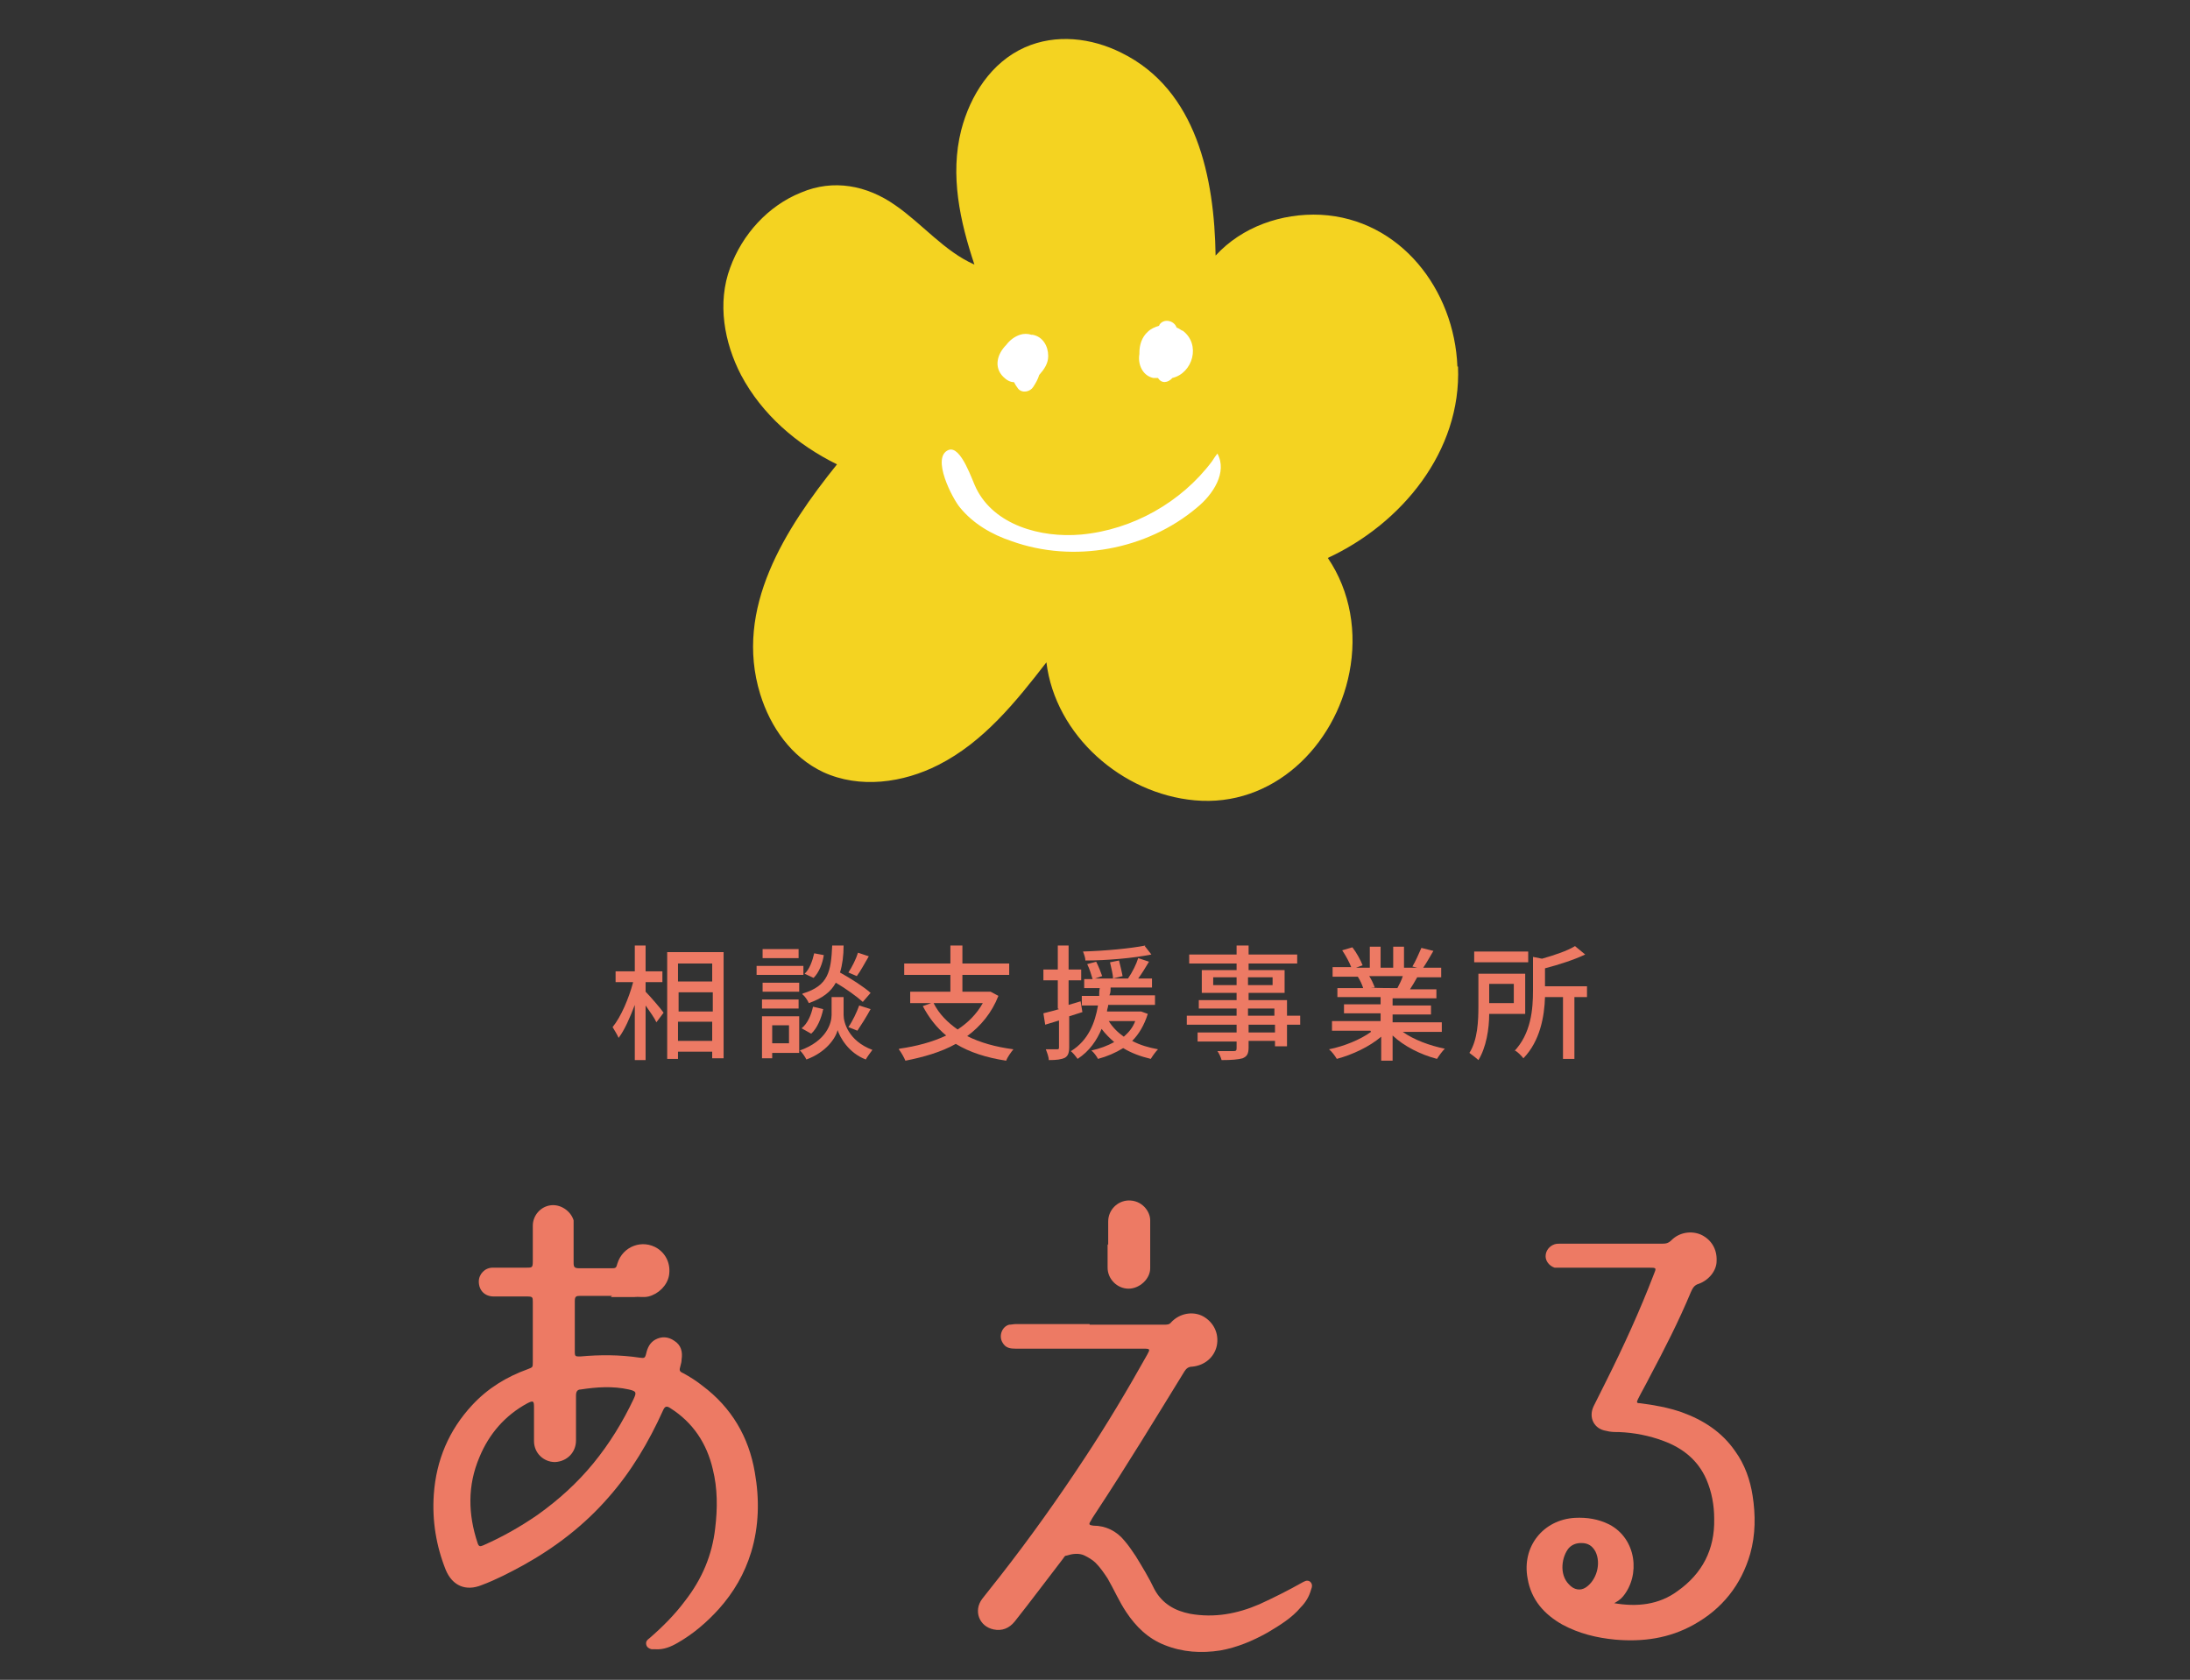 <?xml version="1.0" encoding="UTF-8"?>
<svg id="_レイヤー_1" xmlns="http://www.w3.org/2000/svg" version="1.1" viewBox="0 0 365 280">
  <rect x="0" y="0" width="365" height="280" fill="#333333" stroke="none"/>
  <!-- Generator: Adobe Illustrator 29.0.0, SVG Export Plug-In . SVG Version: 2.1.0 Build 186)  -->
  <defs>
    <style>
      .st0 {
        fill: #fff;
        fill-rule: evenodd;
      }

      .st1 {
        fill: #ed7a64;
      }

      .st2 {
        fill: #f4d321;
      }
    </style>
  </defs>
  <g id="nsJqyc">
    <g>
      <path class="st1" d="M102,216c-1.8,0-3.5,0-5.3,0-.7,0-.9.1-.9.9,0,2.8,0,5.6,0,8.4,0,.8.1.8.9.8,3.3-.3,6.6-.3,9.9.2.8.1.9.1,1.1-.7.2-.9.6-1.8,1.5-2.3,1.1-.6,2.2-.5,3.2.2,1.1.7,1.4,1.8,1.2,3.1,0,.4-.1.7-.2,1.1-.2.7-.2.9.5,1.2,1.1.6,2.2,1.3,3.2,2.1,4.8,3.6,7.7,8.5,8.7,14.4.8,4.5.7,9-.6,13.3-1.1,3.6-2.9,6.7-5.4,9.5-2,2.2-4.2,4.1-6.8,5.6-1.2.7-2.4,1.2-3.8,1.1-.2,0-.4,0-.6,0-.4-.1-.8-.3-.9-.8-.1-.5.2-.8.5-1,2.2-1.9,4.3-4,6-6.3,2.8-3.6,4.5-7.6,5-12.1.4-3.3.4-6.6-.4-9.8-1-4.3-3.3-7.8-7.1-10.2-.6-.4-.9-.3-1.2.4-2.4,5.3-5.3,10.2-9.1,14.5-4,4.6-8.8,8.3-14.2,11.3-2.2,1.2-4.5,2.4-6.9,3.3-2.7,1.1-4.9.1-6-2.5-1.6-4-2.3-8.2-2-12.6.4-5.7,2.5-10.7,6.4-14.9,2.6-2.8,5.7-4.7,9.3-6,.8-.3.8-.3.8-1.2,0-3.3,0-6.6,0-9.9,0-.9,0-1-1-1-1.8,0-3.6,0-5.5,0-1.5,0-2.5-1-2.5-2.5,0-1.2,1-2.3,2.3-2.3,1.9,0,3.7,0,5.6,0,1,0,1.1,0,1.1-1.1,0-2,0-3.9,0-5.9,0-1.7,1.3-3.2,3-3.4,1.6-.2,3.3.9,3.8,2.5,0,.3,0,.7,0,1,0,2,0,4,0,6,0,.8.1,1,1,1,1.7,0,3.5,0,5.2,0,.8,0,.9,0,1.1-.8.9-2.9,4.2-4.1,6.7-2.5,1.5,1,2.2,2.7,1.9,4.5-.3,1.7-1.8,3.1-3.4,3.5-.8.2-1.6,0-2.4.1-1.3,0-2.6,0-3.9,0ZM96,236.4c0,1.2,0,2.5,0,3.7,0,2-1.5,3.5-3.5,3.6-1.9,0-3.5-1.5-3.5-3.5,0-1.9,0-3.7,0-5.6,0-1.1-.1-1.2-1.1-.7-3.7,2-6.4,5.1-8,9-2,4.7-1.9,9.5-.3,14.3.2.6.4.6.9.4,3.2-1.4,6.2-3.1,9.1-5.1,3.5-2.5,6.6-5.3,9.3-8.6,2.7-3.3,4.9-6.9,6.7-10.7.5-1.1.5-1.3-.8-1.6-2.7-.6-5.4-.4-8,0-.6,0-.8.4-.8,1,0,1.3,0,2.6,0,3.9Z"/>
      <path class="st1" d="M268.9,267.2c3.9.7,7.6.3,10.7-2,4.1-2.9,6.2-6.9,6.1-12,0-2.3-.4-4.5-1.3-6.6-1.4-3.2-3.9-5.2-7.1-6.4-2.4-.9-4.9-1.4-7.5-1.5-.7,0-1.4,0-2.1-.2-2-.3-3-2.2-2.1-4.1.7-1.4,1.4-2.8,2.1-4.2,2.9-5.8,5.6-11.7,7.9-17.7.5-1.2.5-1.2-.8-1.2-4.9,0-9.8,0-14.7,0-.3,0-.7,0-1,0-.9-.3-1.5-1.1-1.5-1.9,0-.9.6-1.7,1.5-2,.3-.1.7-.1,1-.1,5.7,0,11.3,0,17,0,.6,0,1-.1,1.5-.6,1.3-1.3,3.3-1.6,4.9-.9,1.7.8,2.7,2.4,2.6,4.4,0,1.6-1.3,3.2-3,3.8-.7.2-1,.7-1.3,1.4-2,4.8-4.4,9.5-6.9,14.2-.6,1.2-1.3,2.4-1.9,3.6-.3.6-.2.7.4.7,2.3.3,4.6.7,6.9,1.5,3.6,1.3,6.7,3.3,8.9,6.5,1.6,2.2,2.5,4.8,2.9,7.4.5,3.2.5,6.5-.4,9.7-1.5,5.2-4.7,9.2-9.4,11.8-4.1,2.3-8.5,2.9-13.1,2.5-3.1-.3-6-1-8.8-2.5-3-1.7-5.2-4.1-5.8-7.7-1-5.3,2.6-9.8,7.9-10.1,2-.1,3.9.2,5.7,1.1,4.6,2.4,5.2,8.5,2.3,12-.4.5-1,.9-1.8,1.3ZM263.5,257.2c-.7,0-1.4.2-2,.8-1.2,1.4-1.7,4.4,0,6.1.8.9,1.9,1.1,2.8.5,1.8-1.2,2.6-4,1.6-6-.5-.9-1.2-1.4-2.3-1.4Z"/>
      <path class="st1" d="M181.6,220.8c4.2,0,8.3,0,12.5,0,.4,0,.8,0,1.1-.4,1.4-1.5,3.6-1.9,5.3-1,1.8,1,2.7,2.9,2.3,4.9-.4,1.9-2,3.3-4.1,3.5-.6,0-1,.3-1.3.8-4.8,7.8-9.6,15.7-14.6,23.3-.3.5-.7,1-1,1.6-.4.6-.3.7.4.8,2.1,0,3.9.9,5.2,2.5.7.8,1.3,1.7,1.9,2.6,1.1,1.8,2.2,3.6,3.1,5.5,1.3,2.4,3.4,3.6,6,4.1,4,.7,7.8,0,11.5-1.6,2.4-1.1,4.8-2.3,7.1-3.6.4-.2.8-.5,1.3-.2.5.4.4.9.2,1.4-.3,1.1-.9,2.1-1.7,2.9-1.5,1.8-3.5,3-5.5,4.2-2.5,1.4-5.1,2.5-7.9,3-3.2.5-6.3.3-9.3-.9-2.8-1.1-4.8-3.1-6.4-5.5-1.2-1.8-2-3.7-3.1-5.6-.6-.9-1.2-1.8-2-2.6-.5-.5-1.2-.9-1.8-1.2-1-.5-2.1-.3-3.1,0-.3,0-.4.4-.6.6-2.7,3.5-5.3,7-8,10.4-.9,1.1-2.1,1.6-3.5,1.3-2.4-.5-3.4-3.1-1.9-5.1,1-1.3,2-2.5,3-3.8,5-6.4,9.7-13,14.1-19.7,3.7-5.6,7.1-11.3,10.4-17.2.5-.9.5-1-.5-1-7.1,0-14.3,0-21.4,0-.9,0-1.7-.1-2.2-1-.7-1.1-.1-2.7,1.1-3,.4,0,.7-.1,1.1-.1,4.1,0,8.2,0,12.3,0Z"/>
      <path class="st1" d="M184.7,207.5c0-1.3,0-2.6,0-3.9,0-1.9,1.5-3.4,3.3-3.5,2.3-.1,3.7,1.8,3.7,3.3,0,2.7,0,5.4,0,8,0,1.8-1.8,3.4-3.6,3.4-1.9,0-3.5-1.6-3.5-3.5,0-1.3,0-2.6,0-3.9Z"/>
    </g>
  </g>
  <g>
    <path class="st2" d="M242.9,61.1c-.5-12.8-9.5-24.6-22.8-25.3-6.5-.3-13.1,2-17.5,6.8-.2-12.9-3.1-27.6-15.7-33.8-5-2.5-10.9-3.2-16.1-.9-5.6,2.5-9.1,8-10.6,13.8-1.9,7.5-.2,15.2,2.2,22.4-5-2.2-8.7-6.8-13.2-9.9-4.7-3.3-10.3-4.4-15.7-2.1-5.5,2.2-9.8,7-11.8,12.5-2.2,5.9-1,12.5,1.8,17.9,3.5,6.6,9.3,11.6,16,14.9-8.6,10.7-17.2,24-12.8,38.3,1.7,5.5,5.2,10.5,10.5,13,6.1,2.8,13.3,1.8,19.2-1.2,7.5-3.8,12.9-10.5,18-17.1,1.5,12.2,12.6,21.9,24.7,23,13,1.2,23.4-9,25.8-21.3,1.3-6.6.2-13.5-3.6-19.1,12.3-5.7,22.3-17.8,21.7-31.9"/>
    <path class="st0" d="M174.7,59.3c0-1.6-.9-3.2-2.6-3.5,0,0-.2,0-.2,0-.6-.2-1.3-.2-1.9,0-.9.3-1.7.9-2.3,1.7-1.5,1.5-2.1,3.7-.5,5.3.6.6,1.2.9,1.8.9.2.4.4.7.7,1.1.7.8,2,.5,2.5-.3.4-.6.8-1.3,1-2,.8-.9,1.5-1.9,1.5-3.1"/>
    <path class="st0" d="M197,55.1c-.3-.2-.6-.4-.9-.5,0,0,0,0,0,0-.4-1.2-2.2-1.6-2.9-.4,0,0,0,0,0,.1-.7.2-1.4.5-1.9,1-1,.9-1.4,2.2-1.4,3.5,0,0,0,.1,0,.2-.3,1.7.5,3.6,2.3,4,.3,0,.6,0,.8,0,.6,1,1.7.8,2.4,0,3.4-.8,4.8-5.6,1.7-7.9"/>
    <path class="st0" d="M202,76.9c-5.1,6.8-13.2,11.4-21.8,12.2-6.8.6-14.5-1.6-17.5-7.7-.6-1.1-2.5-7.2-4.6-6.4-3,1.2.7,8.2,1.9,9.6,2.2,2.7,5.3,4.5,8.6,5.6,10.3,3.7,22.5,1.5,30.9-5.6,2.7-2.2,5.1-5.9,3.4-9-.3.4-.6.8-.9,1.3"/>
  </g>
  <g>
    <path class="st1" d="M105.5,163.7h-2.9v-1.8h3.2v-4.3h1.8v4.3h2.8v1.8h-2.8v1.6c.7.7,2.6,2.9,3,3.5l-1.2,1.6c-.3-.7-1.1-1.8-1.8-2.8v9.1h-1.8v-9.2c-.8,2.1-1.7,4.2-2.7,5.5-.2-.5-.7-1.3-1-1.8,1.4-1.7,2.7-4.8,3.4-7.4ZM111.2,176.5v-17.8h9.4v17.7h-1.9v-1.1h-5.7v1.2h-1.8ZM118.7,163.6v-3h-5.7v3h5.7ZM113.1,165.4v3.2h5.7v-3.2h-5.7ZM118.7,173.5v-3.2h-5.7v3.2h5.7Z"/>
    <path class="st1" d="M126.1,161h7.8v1.5h-7.8v-1.5ZM133.2,169.4v6.1h-4.5v.9h-1.7v-7h6.1ZM127.1,165.3v-1.5h6.1v1.5h-6.1ZM133.1,166.6v1.5h-6.1v-1.5h6.1ZM127.1,158.2h6v1.5h-6v-1.5ZM131.5,173.9v-3h-2.8v3h2.8ZM138.6,169.2v-3h2v3c0,1.2.8,4.3,4.8,5.8-.3.4-.9,1.2-1.1,1.6-2.9-1.1-4.3-3.7-4.7-4.9-.3,1.3-1.9,3.7-5.2,4.9-.2-.4-.7-1.2-1.1-1.5,4.5-1.6,5.3-4.6,5.3-5.9ZM133.6,171.4c1-.8,1.6-2.2,1.9-3.6l1.7.4c-.3,1.5-1,3.2-2,4.1l-1.6-.9ZM133.8,165.6c4.3-1.3,4.7-3.7,4.9-8h1.9c0,1.7-.2,3.2-.6,4.5,1.8,1,4,2.4,5.1,3.4l-1.3,1.5c-1-.9-2.8-2.2-4.5-3.2-.8,1.5-2.2,2.6-4.5,3.4-.2-.5-.7-1.2-1.1-1.5ZM134.1,162.3c.8-.7,1.3-2.1,1.6-3.4l1.6.3c-.2,1.4-.8,2.9-1.7,3.8l-1.5-.7ZM143.2,167.6l1.9.6c-.7,1.3-1.6,2.7-2.2,3.6l-1.5-.6c.7-1,1.4-2.5,1.8-3.6ZM143,158.8l1.8.6c-.7,1.2-1.4,2.5-2,3.3l-1.4-.6c.6-.9,1.3-2.3,1.6-3.3Z"/>
    <path class="st1" d="M149.9,174.8c2.8-.4,5.5-1.1,7.8-2.2-1.6-1.3-2.9-3-3.9-4.9l1.4-.5h-3.5v-1.9h6.7v-2.8h-7.7v-1.9h7.7v-3h2v3h7.8v1.9h-7.8v2.8h4.7c0,0,1.3.7,1.3.7-1.1,2.8-2.9,5-5.2,6.7,2.2,1.1,4.7,1.8,7.7,2.2-.4.5-1,1.3-1.2,1.9-3.3-.5-6.1-1.4-8.4-2.8-2.5,1.4-5.4,2.2-8.4,2.8-.2-.5-.7-1.4-1.1-1.9ZM155.6,167.2c.9,1.8,2.3,3.2,4,4.4,1.7-1.1,3.2-2.6,4.2-4.4h-8.1Z"/>
    <path class="st1" d="M176.3,168.1v-4.7h-2.4v-1.8h2.4v-4h1.8v4h2.1v1.8h-2.1v4.1c.7-.2,1.3-.4,2-.6l.3,1.8-2.2.7v5.1c0,1-.2,1.5-.7,1.8-.6.3-1.4.4-2.7.4,0-.5-.3-1.3-.5-1.8h1.8c.3,0,.4,0,.4-.3v-4.5l-2.3.7-.3-1.9c.7-.2,1.7-.4,2.6-.7ZM178.5,175.2c2.9-1.8,4-4.7,4.5-7.6h-2.7v-1.6h2.9c0-.5,0-.9.1-1.3h-2.6v-1.5h1.4c-.2-.7-.5-1.7-.9-2.5l1.5-.4c.4.8.8,1.8,1,2.4l-1.2.4h5.5c.7-1,1.4-2.4,1.7-3.4l1.8.6c-.6,1-1.2,2-1.8,2.8h2.3v1.5h-6.9c0,.5,0,.9-.2,1.3h7.6v1.6h-7.8c0,.4-.2.7-.2,1.1h5.7s1.1.4,1.1.4c-.6,1.9-1.5,3.4-2.6,4.5,1.3.7,2.7,1.1,4.3,1.4-.4.4-.9,1.1-1.2,1.6-1.7-.4-3.3-1-4.6-1.8-1.3.8-2.7,1.4-4.2,1.8-.2-.4-.7-1.1-1.1-1.4,1.4-.3,2.7-.8,3.8-1.4-.8-.7-1.5-1.4-2.1-2.2-.8,1.9-2,3.7-4,5-.3-.4-.8-1.1-1.3-1.4ZM190.8,157.7l1.1,1.4c-3,.6-7.4,1-11,1,0-.4-.2-1-.4-1.5,3.6-.1,7.9-.5,10.4-1ZM184.8,170.2c.6,1,1.5,1.9,2.5,2.6.8-.7,1.5-1.5,1.9-2.6h-4.4ZM186.5,160.1c.2.8.5,2,.6,2.6l-1.6.4c0-.7-.3-1.8-.5-2.7l1.5-.3Z"/>
    <path class="st1" d="M197.8,170.8v-1.5h8.3v-1.2h-6.3v-1.4h6.3v-1.2h-5.8v-3.8h5.8v-1.1h-7.9v-1.5h7.9v-1.5h2v1.5h8.1v1.5h-8.1v1.1h6v3.8h-6v1.2h6.4v2.6h2.2v1.5h-2.2v3.6h-2v-.9h-4.4v1.1c0,1.1-.3,1.5-1,1.8-.7.2-1.8.3-3.5.3-.1-.4-.4-1.1-.7-1.5.7,0,1.4,0,1.9,0s.7,0,.8,0c.4,0,.5-.1.5-.5v-1.1h-6.5v-1.5h6.5v-1.3h-8.3ZM202.2,164.2h3.9v-1.3h-3.9v1.3ZM208,164.2h4.1v-1.3h-4.1v1.3ZM208,169.3h4.4v-1.2h-4.4v1.2ZM212.5,172.1v-1.3h-4.4v1.3h4.4Z"/>
    <path class="st1" d="M228.4,171.8h-6.4v-1.6h8.1v-1.3h-6.1v-1.5h6.1v-1.2h-7.2v-1.5h4.3c-.2-.6-.5-1.3-.9-1.9h.5c0,0-4.7,0-4.7,0v-1.6h3.1c-.3-.8-.9-1.9-1.5-2.8l1.7-.5c.7.9,1.4,2.2,1.7,3l-1.1.4h2.3v-3.5h1.8v3.5h2.1v-3.5h1.8v3.5h2.2l-.8-.2c.5-.8,1.1-2.2,1.5-3.1l2,.5c-.6,1-1.2,2.1-1.7,2.8h3v1.6h-4c-.4.7-.8,1.4-1.2,2h4.4v1.5h-7.3v1.2h6.4v1.5h-6.4v1.3h8.2v1.6h-6.5c1.8,1.3,4.5,2.3,7,2.8-.4.4-1,1.2-1.3,1.7-2.7-.7-5.5-2.1-7.4-3.9v4.2h-1.9v-4c-2,1.7-4.8,3-7.4,3.7-.3-.5-.8-1.2-1.3-1.6,2.5-.5,5.2-1.6,7-2.9ZM229.1,164.6h-.6c0,.1,4.4.1,4.4.1.3-.6.7-1.3.9-2h-5.6c.4.6.7,1.3.9,1.8Z"/>
    <path class="st1" d="M246.4,167.7v-5.4h7.8v6.7h-6c0,2.5-.5,5.6-1.8,7.7-.3-.3-1.1-.9-1.5-1.2,1.4-2.2,1.5-5.4,1.5-7.8ZM245.7,160.4v-1.8h9v1.8h-9ZM252.3,167.2v-3.2h-4.1v3.2h4.1ZM252.3,175.3c2.9-3,3.2-7.1,3.2-10.2v-5.6l1.5.3c2.1-.6,4.2-1.3,5.5-2.1l1.7,1.4c-1.9.9-4.4,1.7-6.7,2.3v3h7v1.8h-2.1v10.3h-1.9v-10.3h-3c-.1,3.2-.8,7.3-3.6,10.2-.3-.4-1-1.1-1.4-1.3Z"/>
  </g>
</svg>